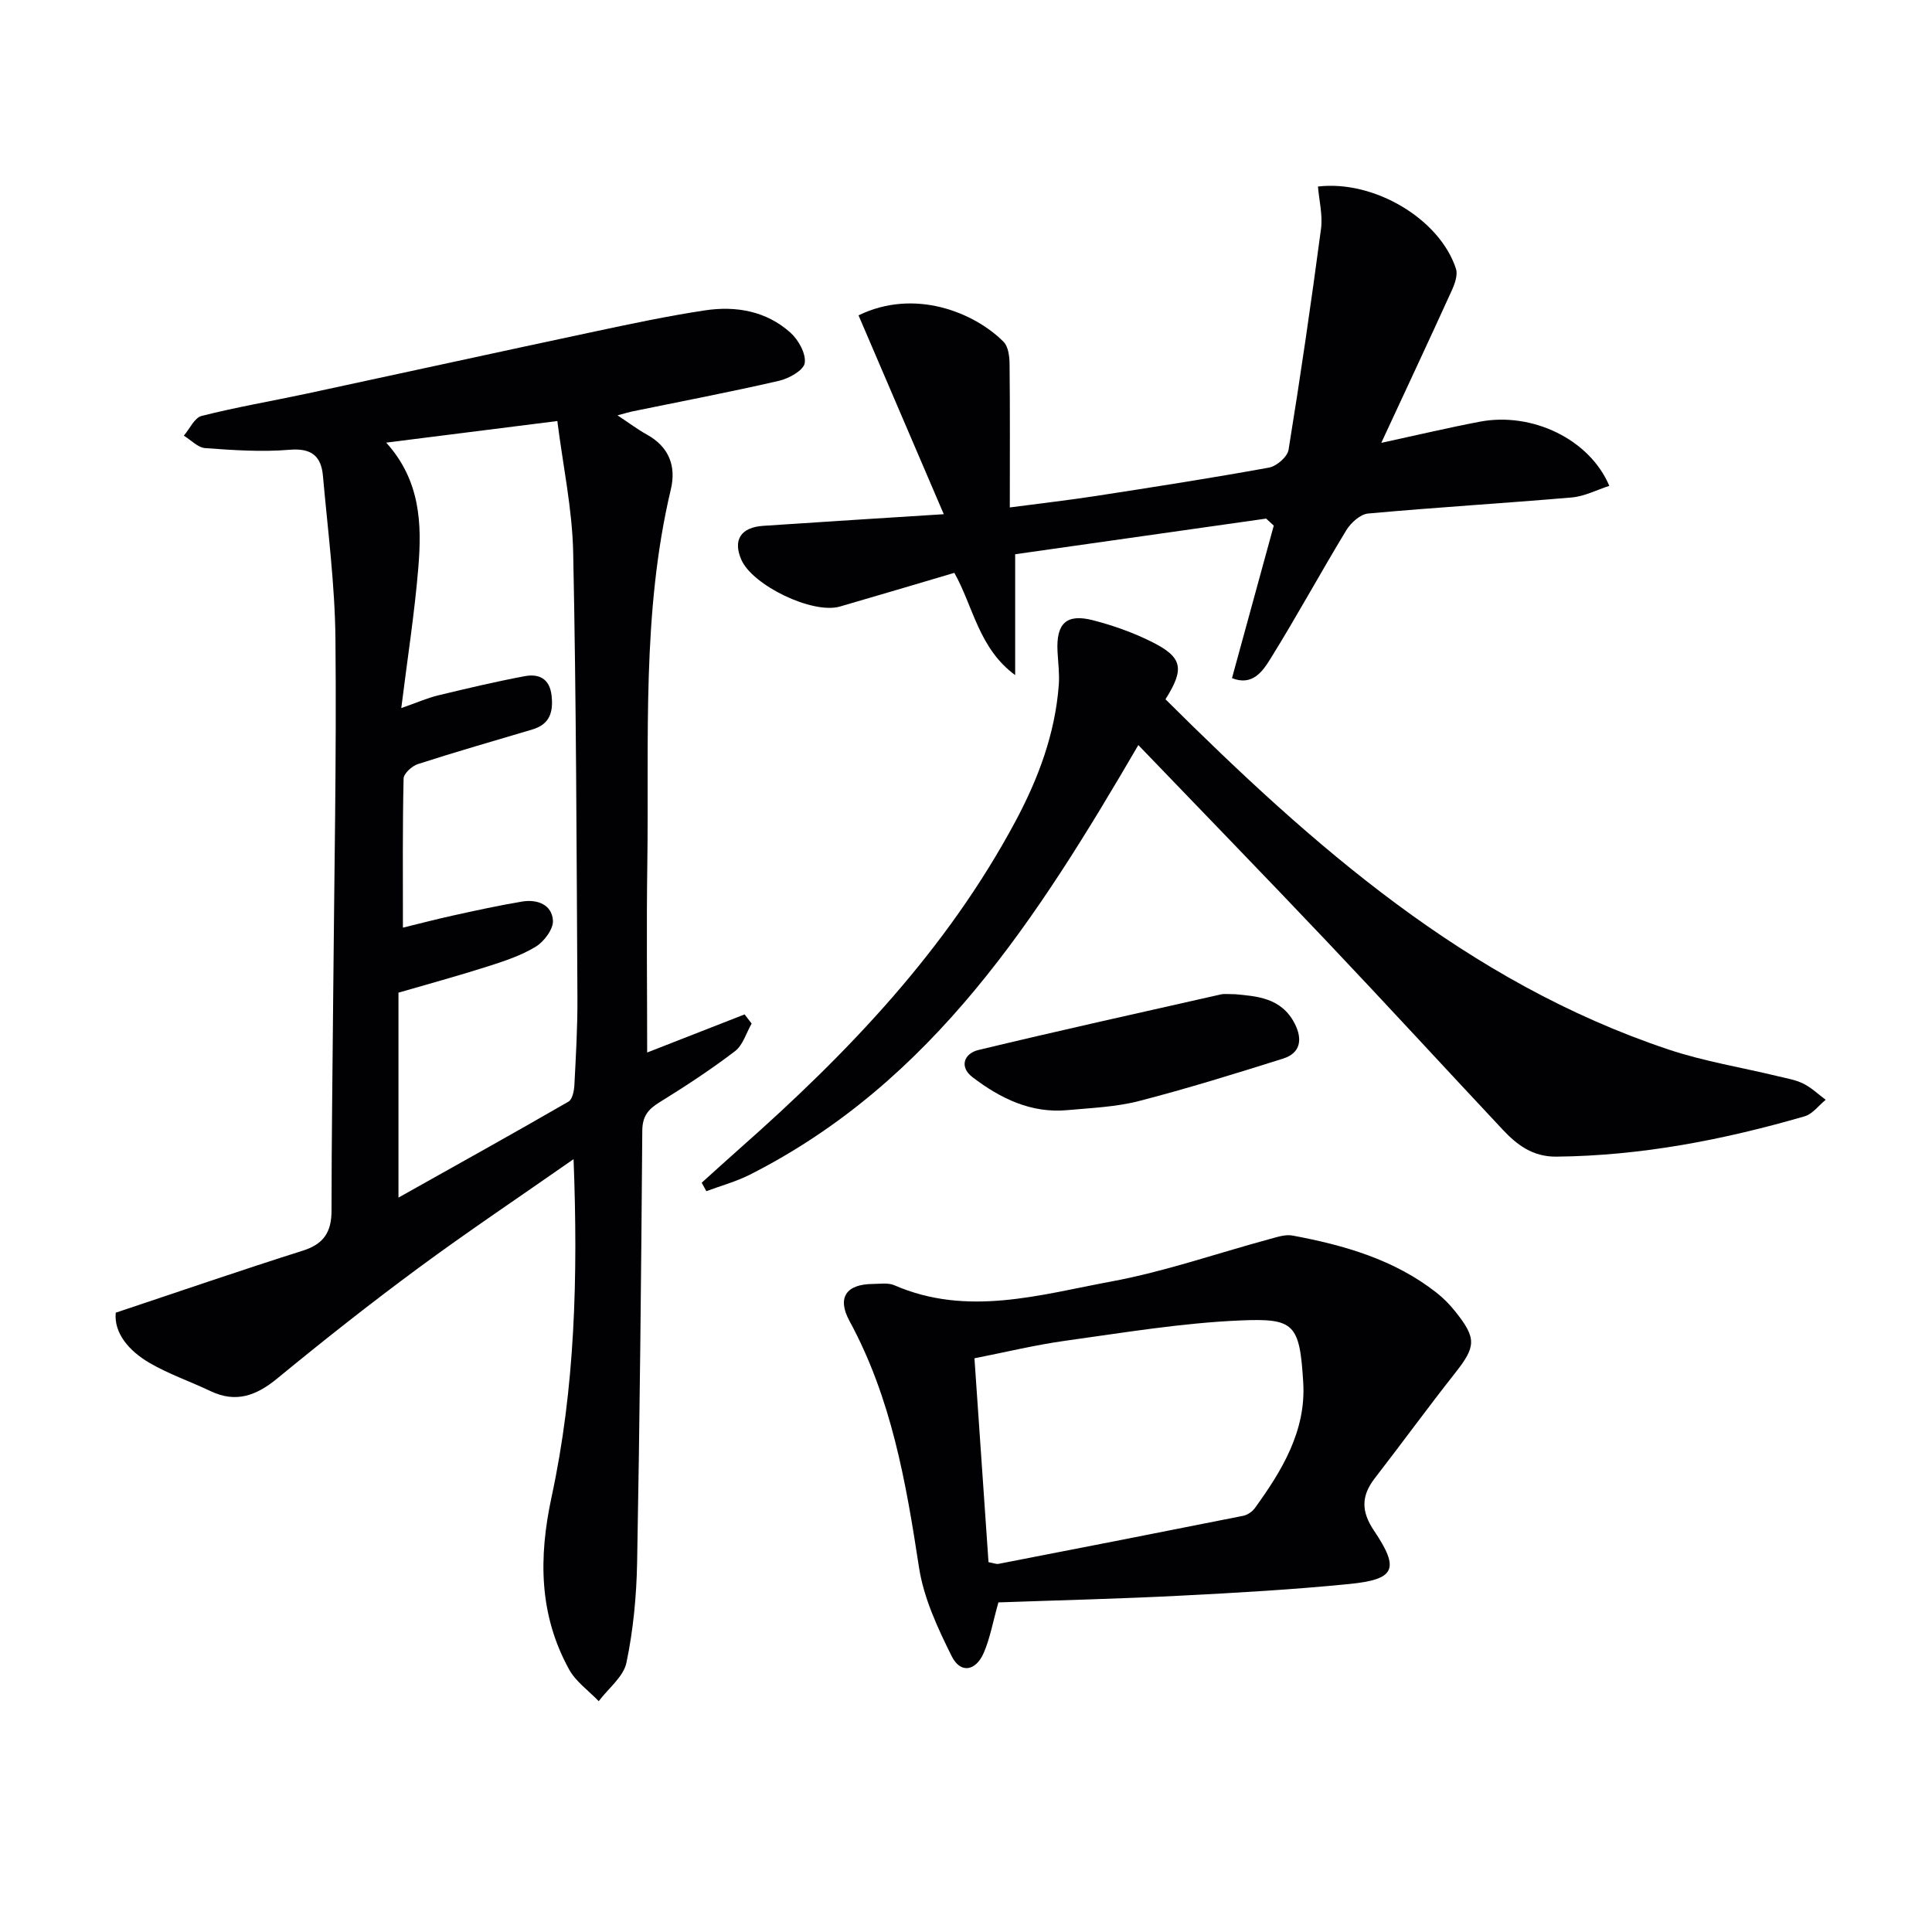 <svg enable-background="new 0 0 400 400" viewBox="0 0 400 400" xmlns="http://www.w3.org/2000/svg"><g fill="#010104"><path d="m118.75 239.99c-11.34 7.93-21.95 15.02-32.2 22.59-9.9 7.31-19.58 14.95-29.09 22.77-4.35 3.58-8.56 5.2-13.89 2.66-4.19-2-8.65-3.52-12.64-5.85-4.28-2.51-7.36-6.17-6.97-10.38 13.37-4.46 26.01-8.82 38.75-12.85 4.34-1.37 5.93-3.89 5.93-8.28 0-14.99.23-29.98.35-44.98.2-24.47.7-48.95.46-73.42-.11-11.25-1.59-22.49-2.59-33.73-.36-4.08-2.37-5.79-6.92-5.4-5.77.49-11.64.08-17.44-.34-1.54-.11-2.96-1.68-4.44-2.58 1.22-1.42 2.21-3.72 3.7-4.09 7.22-1.83 14.58-3.08 21.87-4.64 19.94-4.28 39.87-8.66 59.82-12.9 7.47-1.59 14.95-3.17 22.49-4.31 6.45-.97 12.73.13 17.73 4.63 1.65 1.48 3.23 4.33 2.94 6.28-.22 1.49-3.27 3.2-5.32 3.67-10.01 2.31-20.11 4.23-30.18 6.3-.79.16-1.57.4-3.26.85 2.42 1.6 4.15 2.92 6.04 3.96 4.61 2.54 6.15 6.53 5 11.37-6.07 25.57-4.49 51.61-4.87 77.52-.19 12.96-.03 25.92-.03 39.07 6.39-2.5 13.28-5.2 20.17-7.89.49.63.97 1.27 1.46 1.9-1.12 1.94-1.8 4.46-3.45 5.72-5 3.81-10.29 7.28-15.65 10.59-2.34 1.45-3.51 2.88-3.54 5.83-.23 29.8-.52 59.61-1.07 89.41-.13 6.95-.79 13.98-2.21 20.76-.61 2.93-3.75 5.33-5.74 7.98-2.08-2.17-4.74-4.03-6.14-6.58-6.22-11.31-6.33-23.1-3.63-35.67 4.86-22.53 5.5-45.5 4.56-69.97zm-35.33-47.93c3.18-.77 6.84-1.74 10.54-2.55 4.69-1.03 9.39-2.06 14.13-2.85 3.11-.52 6.17.6 6.39 3.91.12 1.77-1.83 4.38-3.56 5.43-3.07 1.87-6.62 3.03-10.08 4.13-6.11 1.95-12.31 3.63-18.34 5.39v42.43c12.15-6.82 23.73-13.25 35.2-19.87.81-.47 1.16-2.24 1.22-3.43.31-5.97.66-11.96.63-17.93-.18-30.79-.24-61.59-.88-92.37-.19-8.99-2.12-17.95-3.28-27.18-12.51 1.58-23.76 2.99-35.43 4.47 7.12 7.89 7.39 16.88 6.65 25.88-.77 9.36-2.23 18.66-3.53 29.08 3.35-1.17 5.44-2.1 7.63-2.63 5.94-1.43 11.89-2.84 17.9-3.97 2.93-.55 5.19.44 5.59 4.02.38 3.41-.38 5.93-3.95 7-7.92 2.36-15.86 4.63-23.72 7.17-1.23.4-2.94 1.95-2.97 3-.23 10.1-.14 20.22-.14 30.87z"/><path d="m262.14 107.37c-17.2 2.44-34.4 4.89-51.96 7.38v25.02c-7.54-5.53-8.67-14.17-12.59-21.17-7.93 2.34-15.81 4.7-23.7 6.98-5.64 1.63-18.13-4.38-20.43-9.75-1.73-4.03-.1-6.64 4.53-6.96 12.07-.82 24.14-1.56 37.41-2.41-6.07-14.15-11.88-27.71-17.65-41.17 11.65-5.68 24.02-.57 30.03 5.48.97.97 1.22 2.98 1.24 4.52.11 9.65.05 19.29.05 29.77 6.18-.82 12.01-1.48 17.8-2.37 11.97-1.85 23.95-3.71 35.87-5.88 1.57-.29 3.81-2.23 4.04-3.68 2.47-15.21 4.69-30.46 6.72-45.74.38-2.85-.39-5.86-.63-8.77 11.65-1.38 25.22 6.72 28.57 17.02.42 1.29-.25 3.15-.88 4.53-4.67 10.27-9.46 20.48-14.58 31.52 7.43-1.61 13.91-3.15 20.44-4.39 10.78-2.04 22.69 3.63 26.77 13.29-2.63.85-5.13 2.17-7.74 2.4-14.06 1.21-28.15 2.05-42.2 3.33-1.63.15-3.58 1.93-4.52 3.47-5.34 8.8-10.26 17.85-15.69 26.59-1.58 2.54-3.7 5.73-7.97 4.02 2.92-10.67 5.79-21.12 8.65-31.58-.53-.49-1.05-.97-1.58-1.45z"/><path d="m145.28 244.87c2.67-2.4 5.32-4.83 8.02-7.21 22.32-19.71 42.71-41.05 56.92-67.58 4.74-8.85 8.23-18.15 8.99-28.27.17-2.28-.14-4.59-.26-6.89-.31-5.84 1.81-7.93 7.35-6.5 4.15 1.07 8.27 2.53 12.1 4.44 6.45 3.2 6.91 5.56 2.9 11.92 30.44 30.26 62.34 58.53 104.15 72.51 7.35 2.46 15.11 3.7 22.68 5.54 1.77.43 3.64.73 5.24 1.53 1.68.84 3.09 2.2 4.62 3.34-1.45 1.17-2.72 2.95-4.36 3.42-16.78 4.87-33.81 8.17-51.38 8.35-4.91.05-8.15-2.41-11.15-5.61-12.18-12.99-24.22-26.11-36.47-39.03-12.81-13.52-25.79-26.87-38.95-40.57-20.79 35.63-42.45 69.71-80.42 88.94-2.85 1.44-6.01 2.3-9.02 3.42-.34-.59-.65-1.17-.96-1.75z"/><path d="m206.71 331.76c-1.16 4.11-1.73 7.42-3.03 10.43-1.65 3.83-4.83 4.35-6.63.73-2.92-5.85-5.82-12.09-6.79-18.46-2.69-17.64-5.72-35.02-14.38-50.96-2.64-4.87-.66-7.63 4.83-7.67 1.5-.01 3.18-.29 4.46.27 15.11 6.57 30.13 1.96 44.96-.79 11.05-2.05 21.79-5.81 32.68-8.76 1.57-.42 3.31-1.03 4.82-.74 10.68 2 21.04 4.96 29.79 11.83 1.43 1.12 2.74 2.46 3.87 3.88 4.47 5.58 4.3 7.28-.04 12.77-5.66 7.18-11.05 14.57-16.64 21.8-2.81 3.64-2.8 6.86-.14 10.81 5.36 7.97 4.41 10.1-5.11 11.05-11.57 1.15-23.2 1.82-34.82 2.41-12.58.65-25.19.95-37.83 1.4zm-2.05-8.33c1.11.2 1.62.44 2.07.35 16.9-3.28 33.79-6.58 50.67-9.95.88-.18 1.87-.86 2.41-1.6 5.63-7.77 10.61-16 10.01-25.97-.73-12.24-1.86-13.36-13.13-12.87-12.06.52-24.07 2.53-36.06 4.19-6.28.87-12.47 2.38-18.88 3.64 1.01 14.52 1.96 28.25 2.91 42.21z"/><path d="m255.73 205.84c4.28.42 9.57.63 12.35 6.13 1.61 3.18 1.22 6.06-2.45 7.21-9.89 3.11-19.8 6.19-29.83 8.78-4.77 1.23-9.83 1.42-14.78 1.88-7.55.71-13.93-2.44-19.67-6.82-2.82-2.15-1.73-4.92 1.22-5.63 16.72-4.02 33.52-7.74 50.3-11.53.63-.14 1.33-.02 2.86-.02z"/></g></svg>